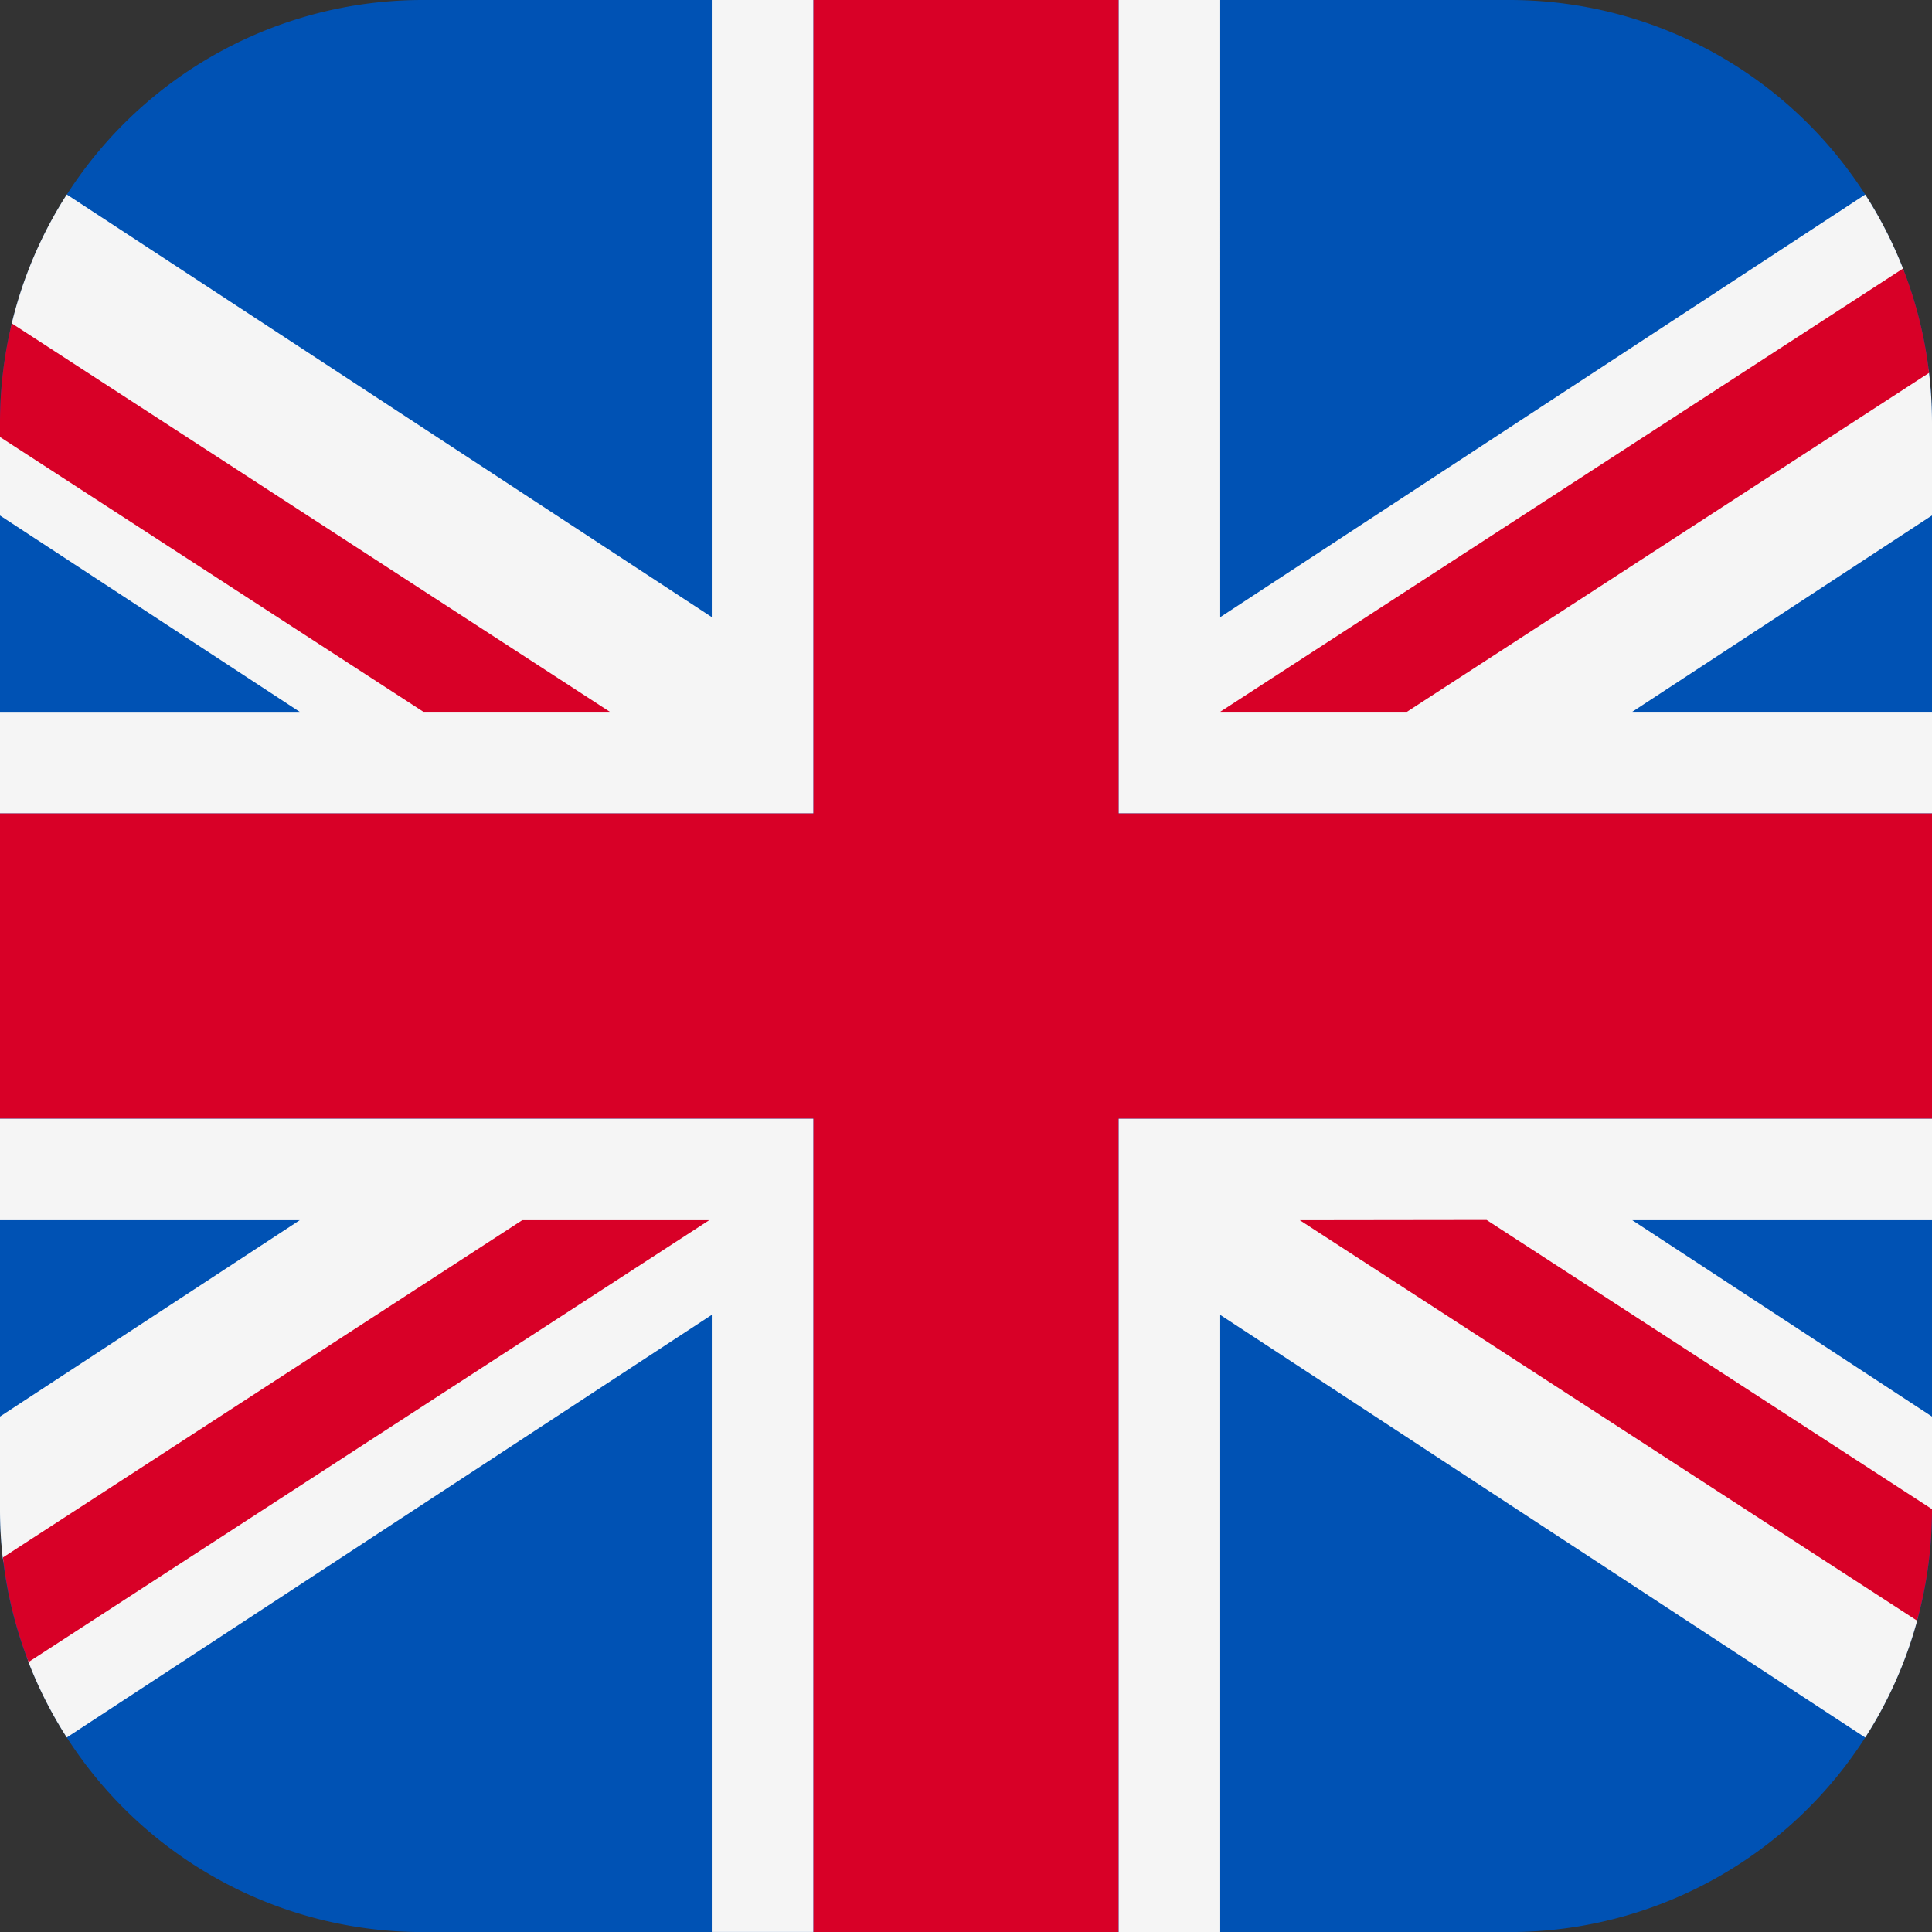 <svg id="united-kingdom" xmlns="http://www.w3.org/2000/svg" width="31.999" height="31.999" viewBox="0 0 31.999 31.999">
  <rect x="0" y="0" width="31.999" height="31.999" fill="#333333" stroke="none"/>
  <path id="Path_34824" data-name="Path 34824" d="M25,32H7a7,7,0,0,1-7-7V7A7,7,0,0,1,7,0H25a7,7,0,0,1,7,7V25A7,7,0,0,1,25,32Z" fill="#0052b4"/>
  <g id="Group_10379" data-name="Group 10379">
    <path id="Path_34825" data-name="Path 34825" d="M309.894,302.894v-1.537l-4.964-3.252h4.964v-1.684H296.421v13.473h1.684V299.673l10.683,7a6.963,6.963,0,0,0,.859-1.931" transform="translate(-277.895 -277.895)" fill="#f5f5f5"/>
    <path id="Path_34826" data-name="Path 34826" d="M.471,305.422a6.981,6.981,0,0,0,.635,1.25l10.683-7v10.221h1.684V296.421H0v1.684H4.964L0,301.357v1.537a7.074,7.074,0,0,0,.045.8" transform="translate(0 -277.895)" fill="#f5f5f5"/>
    <path id="Path_34827" data-name="Path 34827" d="M0,7.238v1.3l4.964,3.252H0v1.684H13.473V0H11.789V10.221l-10.683-7A6.961,6.961,0,0,0,.195,5.356" fill="#f5f5f5"/>
    <path id="Path_34828" data-name="Path 34828" d="M309.414,4.448a6.978,6.978,0,0,0-.626-1.226l-10.683,7V0h-1.684V13.473h13.473V11.789h-4.964l4.964-3.252V7a7.067,7.067,0,0,0-.049-.824" transform="translate(-277.895)" fill="#f5f5f5"/>
  </g>
  <g id="Group_10380" data-name="Group 10380">
    <path id="Path_34829" data-name="Path 34829" d="M18.526,0H13.473V13.473H0v5.052H13.473V32h5.052V18.526H32V13.473H18.526Z" fill="#d80027"/>
    <path id="Path_34830" data-name="Path 34830" d="M9.329,323.368l-8.6,5.585a6.955,6.955,0,0,0,.425,1.732l11.272-7.317H9.329Z" transform="translate(-0.68 -303.158)" fill="#d80027"/>
    <path id="Path_34831" data-name="Path 34831" d="M344.465,323.368,354.689,330a7.009,7.009,0,0,0,.247-1.847h0l-7.377-4.789Z" transform="translate(-322.937 -303.158)" fill="#d80027"/>
    <path id="Path_34832" data-name="Path 34832" d="M10.1,92.133.195,85.7A7.014,7.014,0,0,0,0,87.344v.238l7.012,4.551Z" transform="translate(0 -80.344)" fill="#d80027"/>
    <path id="Path_34833" data-name="Path 34833" d="M326.461,78.511l8.647-5.613a6.956,6.956,0,0,0-.431-1.728l-11.309,7.341Z" transform="translate(-303.158 -66.722)" fill="#d80027"/>
  </g>
</svg>
